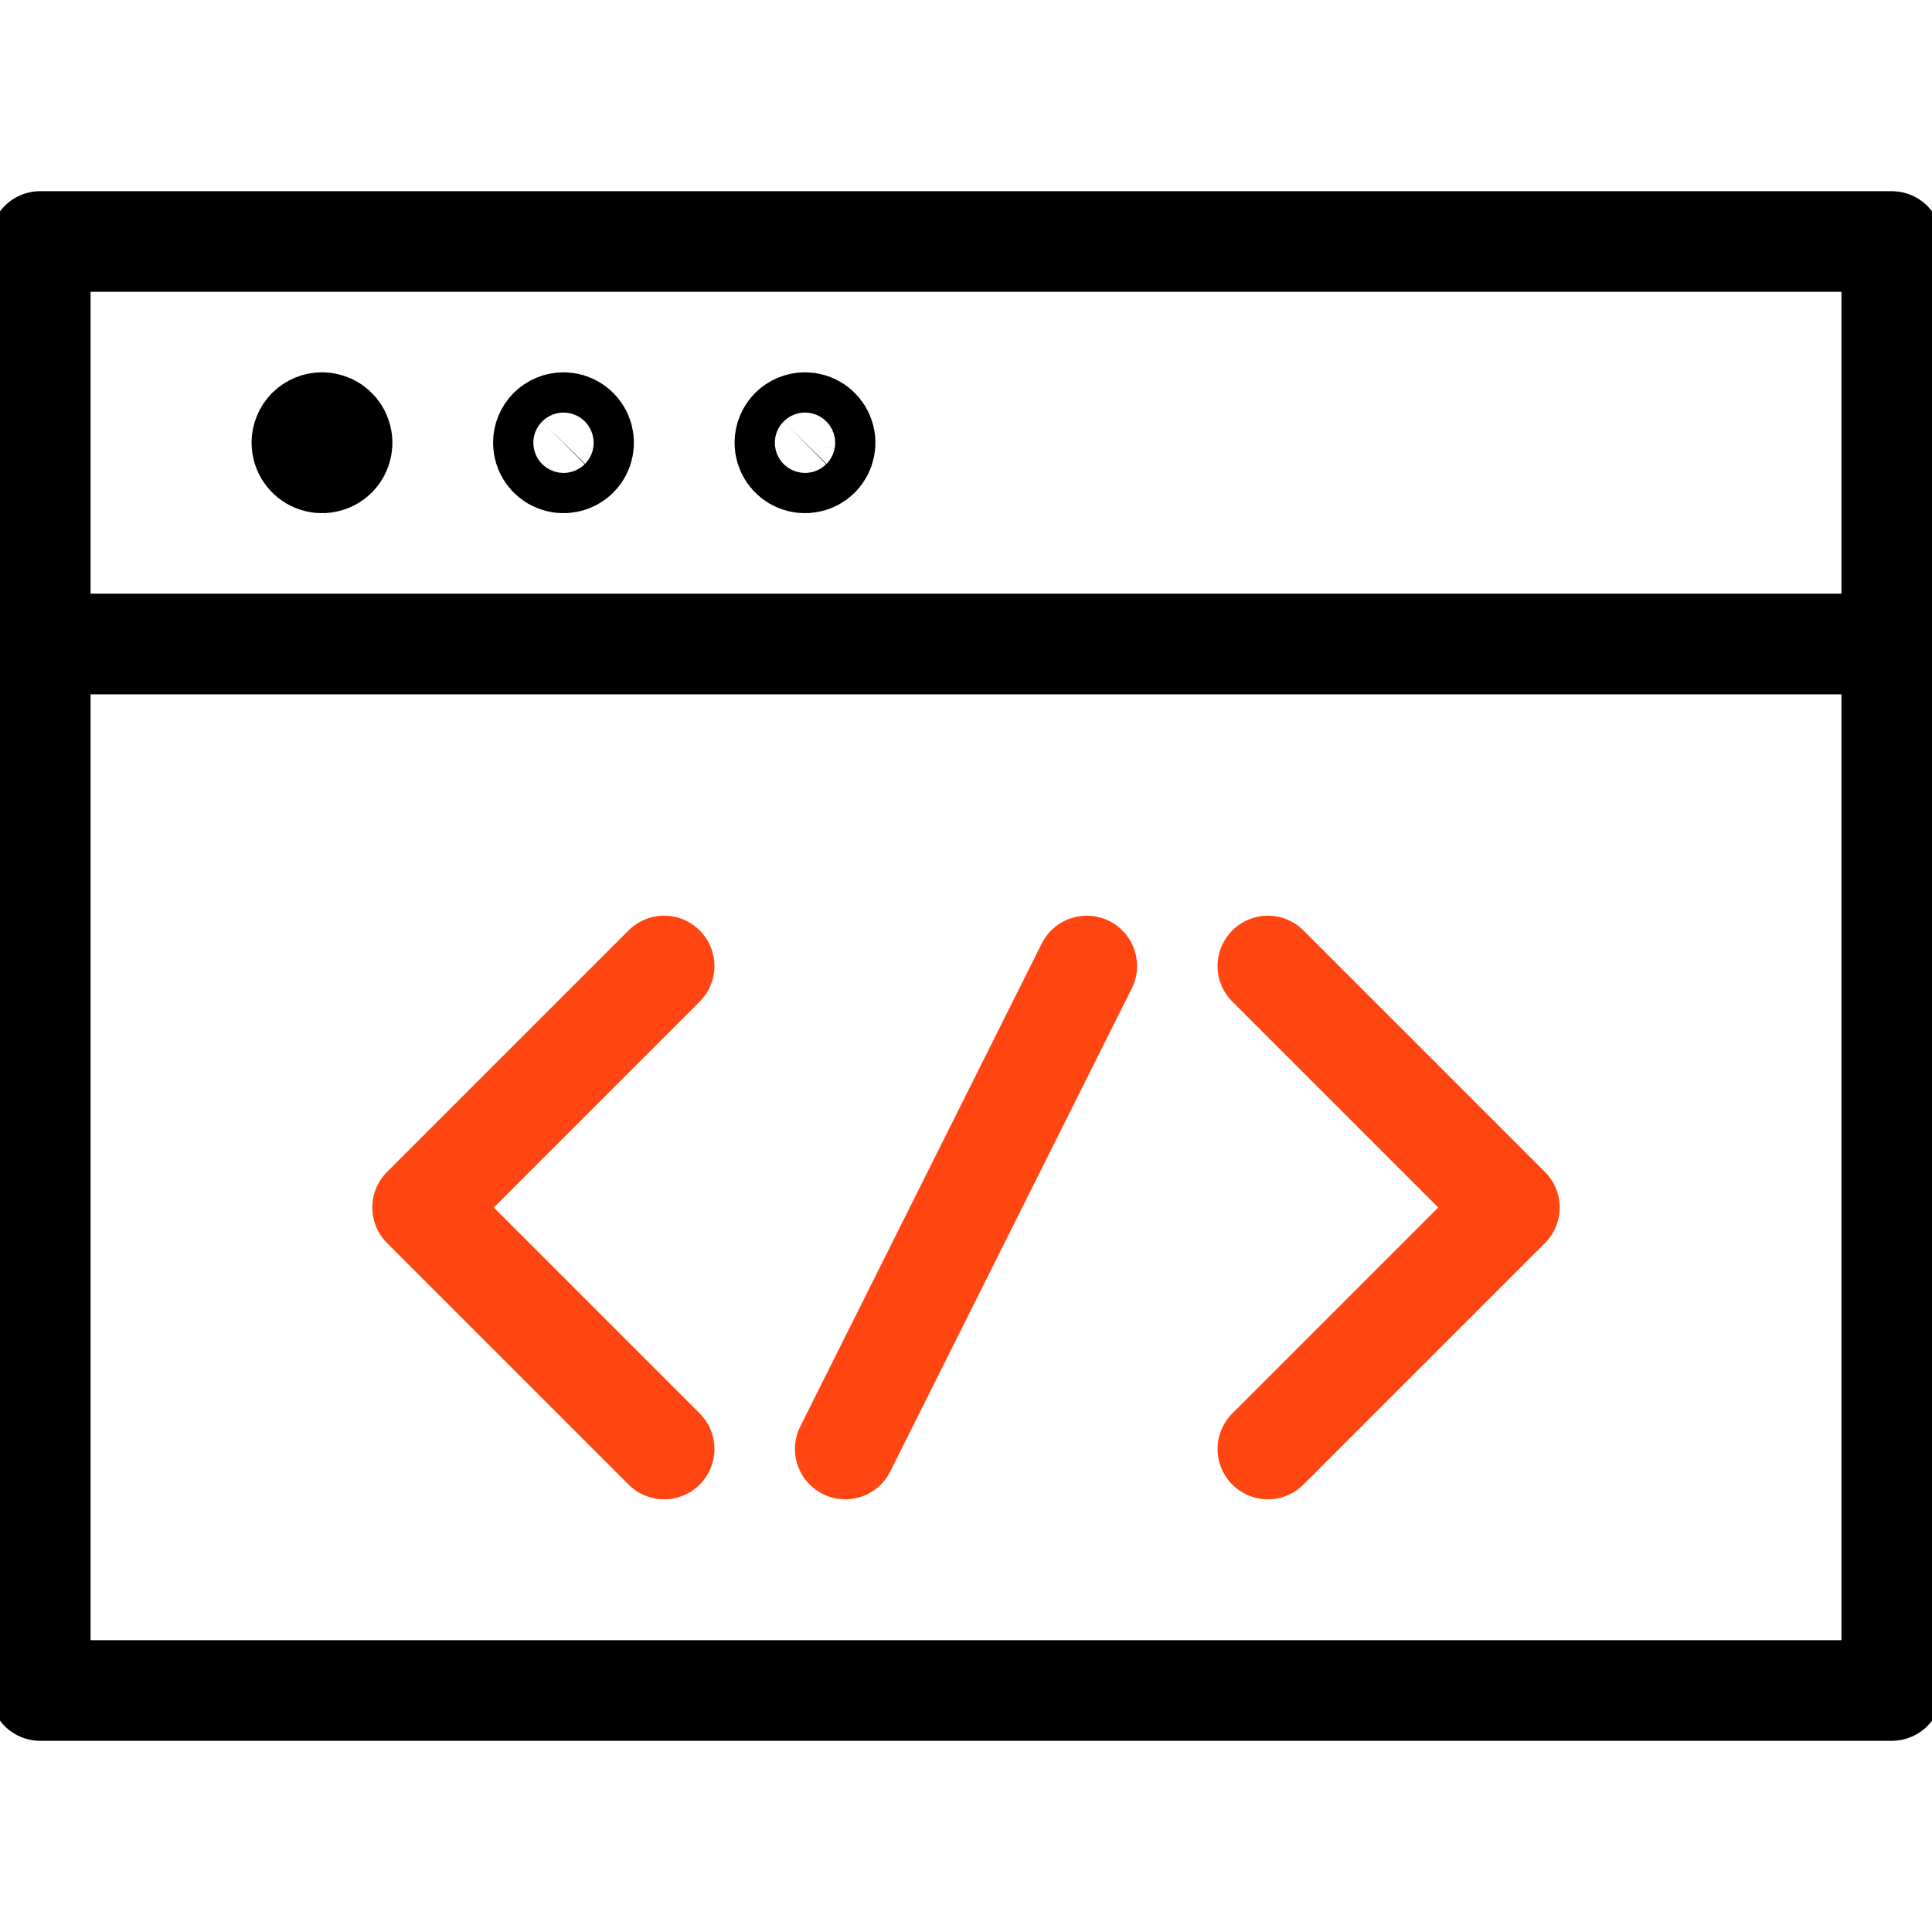 <svg width="48" height="48" viewBox="0 0 48 48" fill="none" xmlns="http://www.w3.org/2000/svg">
<g clip-path="url(#clip0_199_12156)">
<path d="M31.5 24L37.5 30L31.5 36" stroke="#FF4612" stroke-width="2.5" stroke-linecap="round" stroke-linejoin="round"/>
<path d="M16.5 24L10.5 30L16.5 36" stroke="#FF4612" stroke-width="2.5" stroke-linecap="round" stroke-linejoin="round"/>
<path d="M27 24L21 36" stroke="#FF4612" stroke-width="2.5" stroke-linecap="round" stroke-linejoin="round"/>
<path d="M1 6H47V42H1V6Z" stroke="black" stroke-width="2.5" stroke-linecap="round" stroke-linejoin="round"/>
<path d="M1 16H47" stroke="black" stroke-width="2.5" stroke-linecap="round" stroke-linejoin="round"/>
<path d="M8 10.5C8.099 10.5 8.196 10.529 8.278 10.584C8.36 10.639 8.424 10.717 8.462 10.809C8.5 10.9 8.51 11.001 8.49 11.098C8.471 11.194 8.423 11.284 8.354 11.354C8.284 11.424 8.195 11.471 8.098 11.49C8.001 11.51 7.9 11.5 7.809 11.462C7.717 11.424 7.639 11.36 7.584 11.278C7.529 11.196 7.5 11.099 7.5 11C7.5 10.867 7.553 10.74 7.646 10.646C7.74 10.553 7.867 10.5 8 10.5" stroke="black" stroke-width="2.5" stroke-linecap="round" stroke-linejoin="round"/>
<path d="M14 10.5C14.099 10.5 14.196 10.529 14.278 10.584C14.36 10.639 14.424 10.717 14.462 10.809C14.5 10.9 14.51 11.001 14.49 11.098C14.471 11.194 14.424 11.284 14.354 11.354C14.284 11.424 14.194 11.471 14.098 11.49C14.001 11.51 13.9 11.5 13.809 11.462C13.717 11.424 13.639 11.36 13.584 11.278C13.529 11.196 13.5 11.099 13.5 11C13.5 10.867 13.553 10.74 13.646 10.646C13.74 10.553 13.867 10.5 14 10.5Z" stroke="black" stroke-width="2.5" stroke-linecap="round" stroke-linejoin="round"/>
<path d="M20 10.5C20.099 10.5 20.196 10.529 20.278 10.584C20.36 10.639 20.424 10.717 20.462 10.809C20.5 10.9 20.51 11.001 20.49 11.098C20.471 11.194 20.424 11.284 20.354 11.354C20.284 11.424 20.195 11.471 20.098 11.49C20.001 11.51 19.9 11.5 19.809 11.462C19.717 11.424 19.639 11.36 19.584 11.278C19.529 11.196 19.5 11.099 19.5 11C19.5 10.867 19.553 10.74 19.646 10.646C19.74 10.553 19.867 10.5 20 10.5Z" stroke="black" stroke-width="2.5" stroke-linecap="round" stroke-linejoin="round"/>
</g>
<defs>
<clipPath id="clip0_199_12156">
<rect width="48" height="48" fill="white"/>
</clipPath>
</defs>
</svg>
